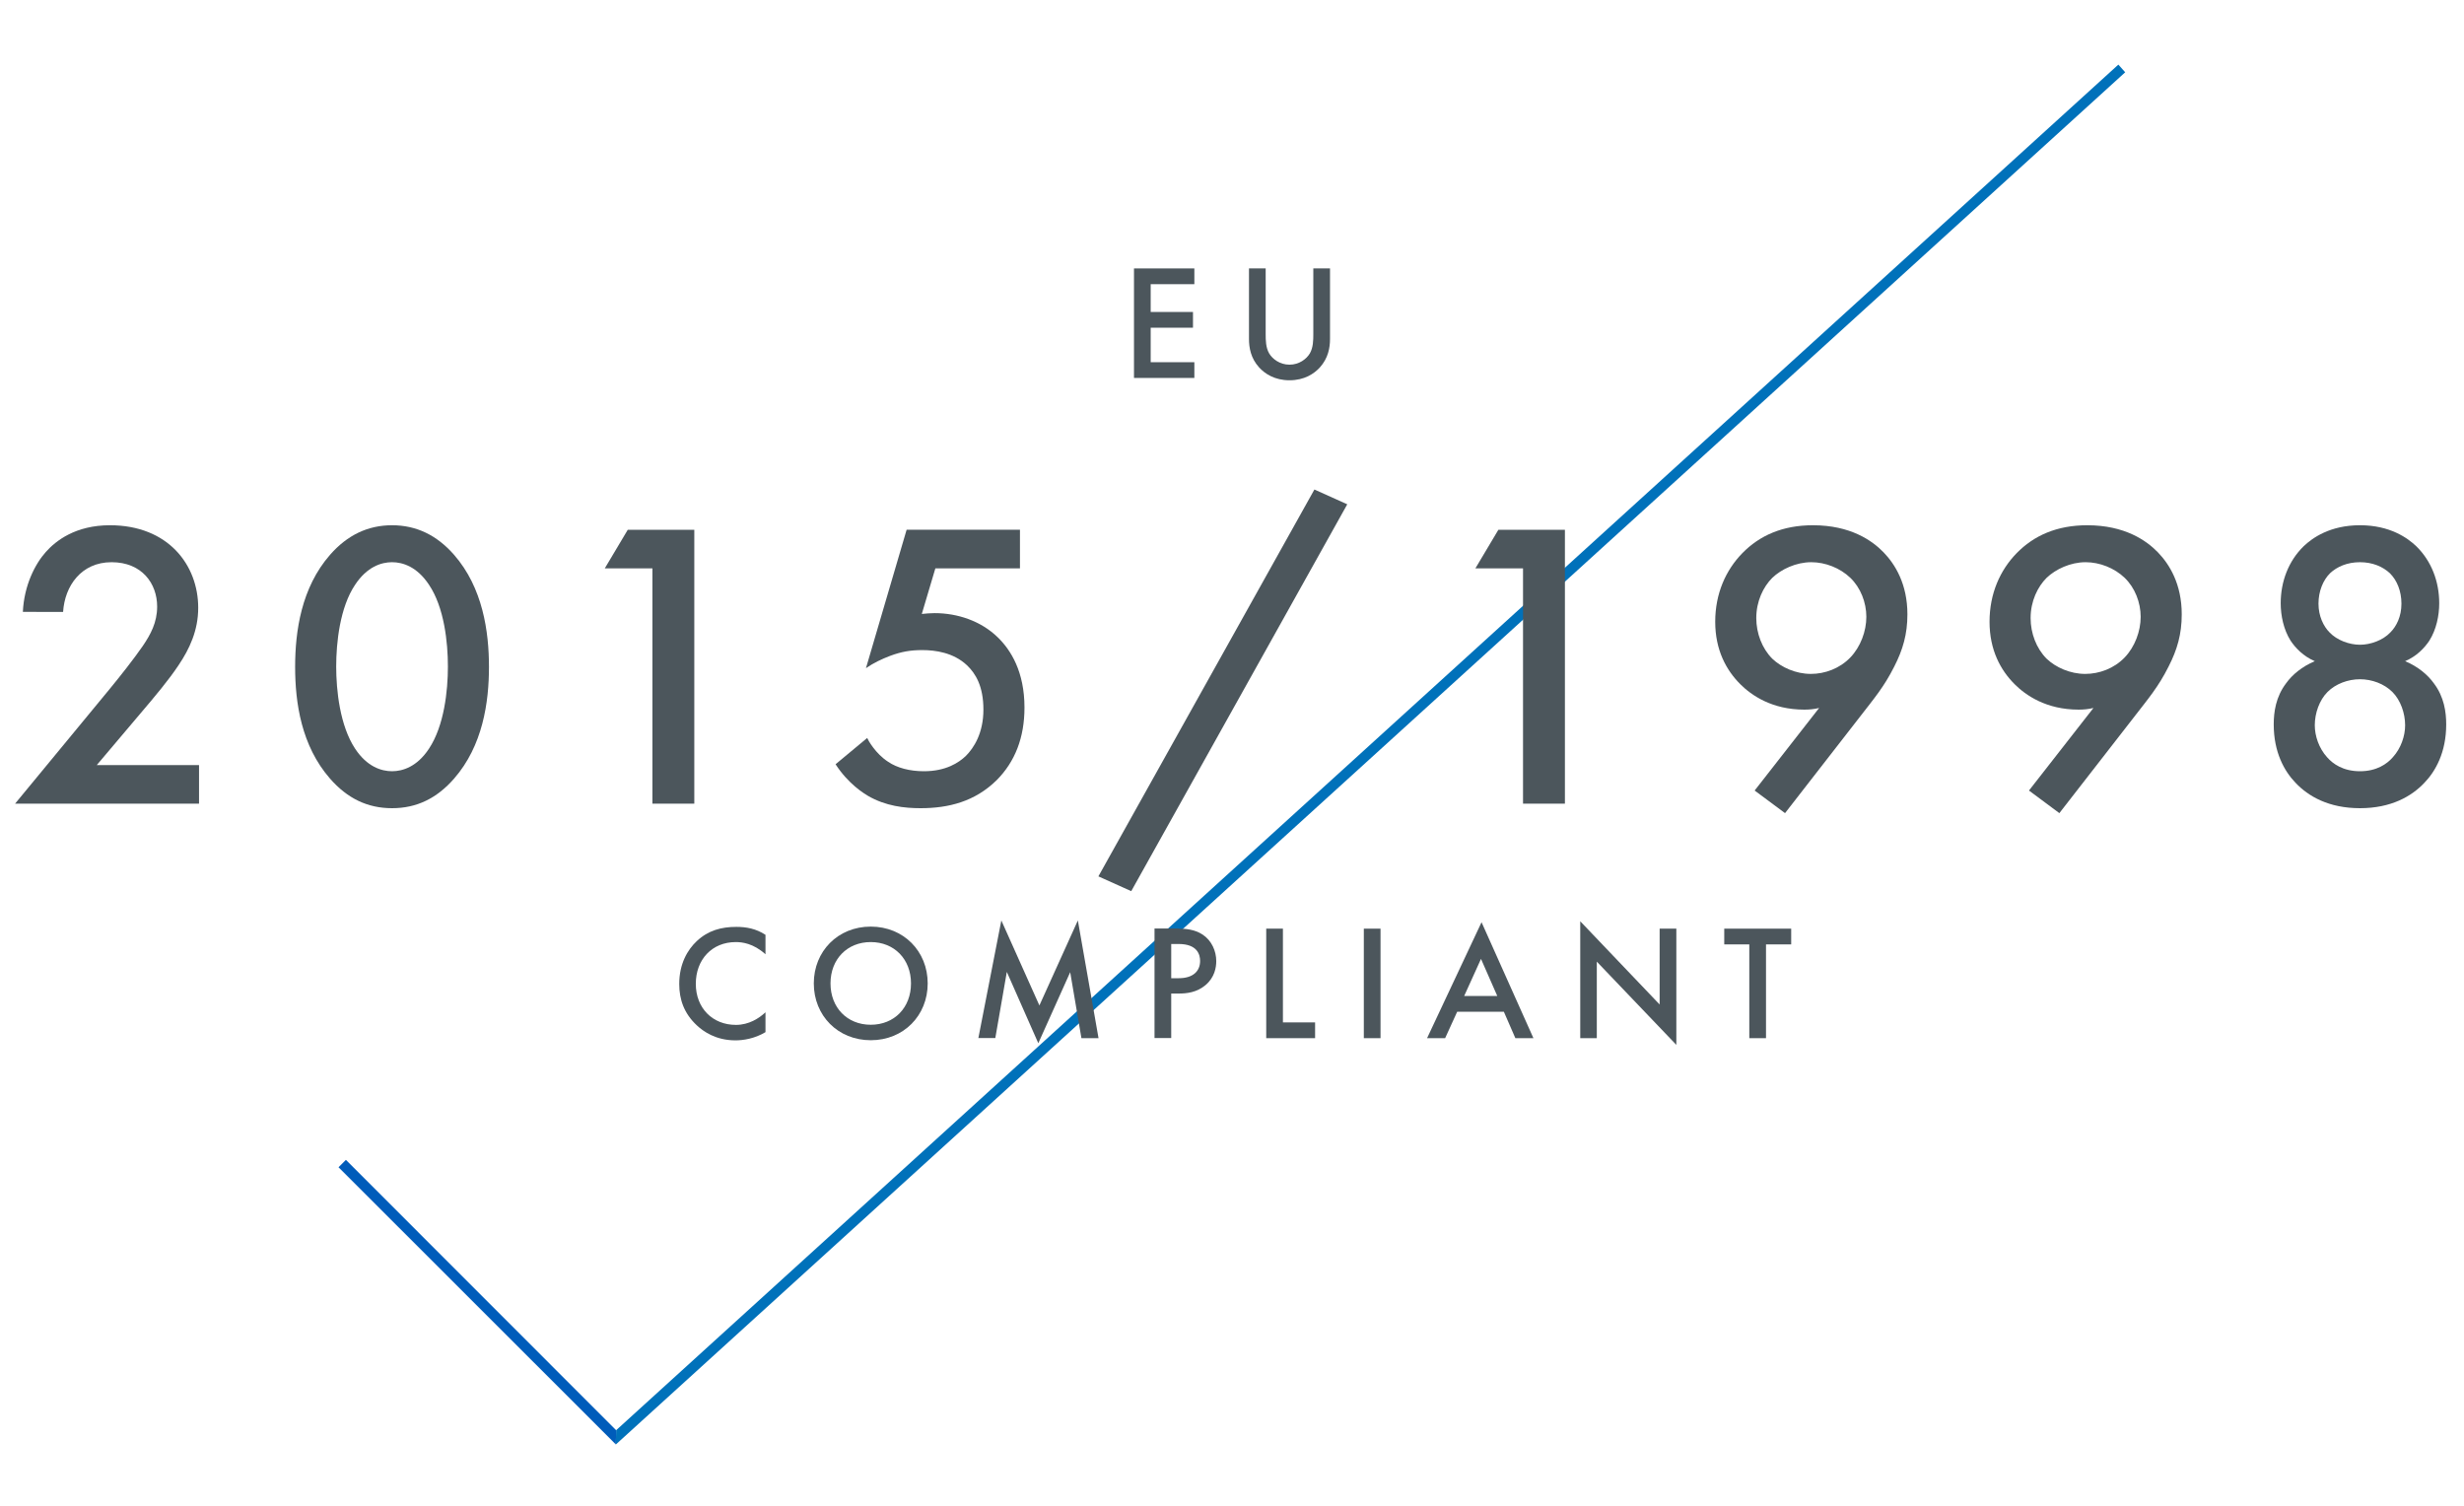 <?xml version="1.0" encoding="UTF-8"?><svg id="Layer_2" xmlns="http://www.w3.org/2000/svg" viewBox="0 0 180 110"><defs><style>.cls-1{fill:none;}.cls-2{fill:#005cba;}.cls-3{fill:#0071ba;}.cls-4{fill:#4c565c;}</style></defs><g id="Layer_1-2"><rect class="cls-1" width="180" height="110"/><polyline class="cls-3" points="45.01 104.48 154.75 4.72 155.25 5.28 44.99 105.52"/><polyline class="cls-2" points="44.99 105.52 24.73 85.27 25.27 84.73 45.01 104.48"/><path class="cls-4" d="m14.54,58.71H1.1l6.93-8.4c.69-.84,1.74-2.16,2.4-3.12.57-.84,1.05-1.71,1.05-2.88,0-1.68-1.11-3.24-3.33-3.24s-3.42,1.74-3.54,3.63H1.67c.09-1.95.9-3.51,1.68-4.38.72-.81,2.16-1.95,4.68-1.95,4.26,0,6.45,2.91,6.45,6.03,0,1.65-.63,3-1.44,4.2-.72,1.08-1.65,2.19-2.85,3.6l-3.12,3.69h7.47v2.82Z"/><path class="cls-4" d="m24.11,56.88c-2.1-2.4-2.55-5.55-2.55-8.16s.45-5.79,2.55-8.19c1.26-1.44,2.76-2.16,4.53-2.16s3.27.72,4.53,2.16c2.1,2.4,2.55,5.61,2.55,8.19s-.45,5.76-2.55,8.16c-1.26,1.44-2.73,2.16-4.53,2.16s-3.27-.72-4.53-2.16Zm1.83-14.16c-1.11,1.65-1.38,4.23-1.38,5.97s.27,4.32,1.38,6c.87,1.32,1.92,1.65,2.7,1.65s1.83-.33,2.7-1.65c1.11-1.68,1.38-4.23,1.38-6s-.27-4.32-1.38-5.97c-.87-1.32-1.92-1.65-2.7-1.65s-1.83.33-2.7,1.65Z"/><path class="cls-4" d="m47.66,41.52h-3.48l1.68-2.82h4.86v20.01h-3.06v-17.19Z"/><path class="cls-4" d="m74.51,41.52h-6.18l-.99,3.33c.3-.03.63-.06.93-.06,1.68,0,3.39.57,4.62,1.77.96.93,1.95,2.52,1.95,5.13,0,2.19-.69,3.96-2.04,5.31-1.59,1.56-3.51,2.04-5.55,2.04-1.17,0-2.55-.15-3.84-.9-.3-.18-1.44-.87-2.37-2.31l2.31-1.92c.06.15.6,1.14,1.53,1.74.66.45,1.59.69,2.61.69,1.62,0,2.55-.63,3.06-1.11.6-.6,1.29-1.68,1.29-3.39s-.57-2.64-1.2-3.24c-.99-.93-2.31-1.11-3.27-1.11-.87,0-1.53.12-2.34.42-.63.24-1.2.51-1.77.9l2.97-10.11h8.28v2.82Z"/><path class="cls-4" d="m96.02,35.76l2.4,1.08-15.78,28.26-2.4-1.08,15.78-28.26Z"/><path class="cls-4" d="m111.26,41.52h-3.48l1.68-2.82h4.86v20.01h-3.06v-17.19Z"/><path class="cls-4" d="m128.18,57.75l4.71-6.03c-.39.09-.72.12-1.08.12-2.37,0-3.87-1.05-4.68-1.86-1.02-1.02-1.83-2.49-1.83-4.56s.78-3.78,1.98-5.01c1.26-1.29,2.94-2.04,5.16-2.04,2.73,0,4.32,1.11,5.16,1.98.84.87,1.74,2.31,1.74,4.53,0,1.44-.33,2.58-.96,3.81-.75,1.5-1.53,2.4-2.43,3.57l-5.55,7.14-2.22-1.65Zm6.99-9.72c.75-.78,1.17-1.92,1.17-2.97s-.42-2.13-1.17-2.85c-.75-.72-1.83-1.14-2.85-1.14-1.11,0-2.19.51-2.85,1.14-.66.66-1.17,1.71-1.17,2.94,0,1.11.42,2.22,1.17,2.97.66.63,1.71,1.11,2.82,1.11,1.02,0,2.1-.39,2.88-1.2Z"/><path class="cls-4" d="m148.22,57.75l4.71-6.03c-.39.09-.72.12-1.08.12-2.37,0-3.87-1.05-4.68-1.86-1.02-1.02-1.83-2.49-1.83-4.56s.78-3.78,1.98-5.01c1.26-1.29,2.94-2.04,5.16-2.04,2.73,0,4.32,1.11,5.16,1.98s1.74,2.31,1.74,4.53c0,1.44-.33,2.58-.96,3.81-.75,1.5-1.53,2.4-2.43,3.57l-5.55,7.14-2.22-1.65Zm6.99-9.72c.75-.78,1.17-1.92,1.17-2.97s-.42-2.13-1.17-2.85c-.75-.72-1.83-1.14-2.85-1.14-1.11,0-2.19.51-2.85,1.14-.66.66-1.17,1.71-1.17,2.94,0,1.11.42,2.22,1.17,2.97.66.63,1.71,1.11,2.82,1.11,1.02,0,2.1-.39,2.88-1.2Z"/><path class="cls-4" d="m177.8,49.92c.75.99.9,2.1.9,3,0,2.04-.78,3.42-1.59,4.26-.93.99-2.43,1.86-4.71,1.86s-3.78-.87-4.71-1.86c-.81-.84-1.59-2.22-1.59-4.26,0-.9.15-2.01.9-3,.45-.63,1.17-1.23,2.1-1.62-.84-.36-1.41-.96-1.77-1.5-.51-.81-.72-1.83-.72-2.73,0-1.59.57-3.09,1.68-4.17.63-.6,1.92-1.53,4.11-1.53s3.48.93,4.11,1.53c1.11,1.08,1.68,2.58,1.68,4.17,0,.9-.21,1.92-.72,2.73-.36.54-.93,1.14-1.77,1.5.93.39,1.65.99,2.1,1.62Zm-7.77.63c-.6.6-.93,1.56-.93,2.43,0,.78.3,1.68.9,2.34.42.48,1.17,1.02,2.4,1.02s1.98-.54,2.4-1.02c.6-.66.9-1.56.9-2.34,0-.87-.33-1.83-.93-2.43-.6-.6-1.5-.93-2.37-.93s-1.77.33-2.37.93Zm.18-8.67c-.51.51-.84,1.32-.84,2.22s.36,1.65.81,2.1c.54.57,1.44.9,2.22.9s1.68-.33,2.22-.9c.45-.45.81-1.17.81-2.1s-.33-1.71-.84-2.22c-.51-.48-1.26-.81-2.19-.81s-1.68.33-2.19.81Z"/><path class="cls-4" d="m55.92,69.71c-.89-.8-1.71-.89-2.17-.89-1.74,0-2.92,1.28-2.92,3.05s1.22,3,2.93,3c.96,0,1.7-.49,2.16-.92v1.45c-.8.48-1.64.6-2.19.6-1.45,0-2.36-.66-2.83-1.1-.94-.88-1.28-1.9-1.28-3.02,0-1.48.61-2.5,1.28-3.13.83-.78,1.79-1.04,2.89-1.04.73,0,1.44.13,2.13.58v1.44Z"/><path class="cls-4" d="m67.77,71.84c0,2.35-1.76,4.15-4.16,4.15s-4.16-1.8-4.16-4.15,1.76-4.15,4.16-4.15,4.16,1.8,4.16,4.15Zm-1.22,0c0-1.77-1.22-3.02-2.94-3.02s-2.94,1.25-2.94,3.02,1.22,3.02,2.94,3.02,2.94-1.25,2.94-3.02Z"/><path class="cls-4" d="m71.47,75.84l1.68-8.6,2.78,6.21,2.81-6.21,1.51,8.6h-1.25l-.82-4.82-2.33,5.19-2.3-5.21-.84,4.83h-1.25Z"/><path class="cls-4" d="m86.1,67.84c.49,0,1.17.05,1.75.43.67.44,1,1.21,1,1.94,0,.47-.12,1.19-.78,1.75-.64.54-1.37.62-1.96.62h-.55v3.25h-1.22v-8h1.76Zm-.54,3.62h.55c1.05,0,1.56-.52,1.56-1.26,0-.44-.18-1.24-1.57-1.24h-.54v2.49Z"/><path class="cls-4" d="m93.72,67.84v6.85h2.35v1.15h-3.57v-8h1.22Z"/><path class="cls-4" d="m100.85,67.84v8h-1.22v-8h1.22Z"/><path class="cls-4" d="m109.87,73.91h-3.42l-.88,1.93h-1.32l3.98-8.47,3.79,8.47h-1.32l-.84-1.93Zm-.49-1.15l-1.19-2.71-1.23,2.71h2.42Z"/><path class="cls-4" d="m115.44,75.84v-8.54l5.8,6.08v-5.54h1.22v8.49l-5.81-6.08v5.59h-1.22Z"/><path class="cls-4" d="m129.01,68.99v6.85h-1.22v-6.85h-1.83v-1.15h4.89v1.15h-1.84Z"/><path class="cls-4" d="m87.25,20.76h-3.19v2.03h3.09v1.15h-3.09v2.52h3.19v1.15h-4.41v-8h4.41v1.15Z"/><path class="cls-4" d="m92.46,19.61v4.82c0,.43.01.96.25,1.38.24.41.78.83,1.49.83s1.25-.42,1.49-.83c.24-.42.25-.95.25-1.38v-4.82h1.22v5.15c0,.64-.13,1.4-.74,2.08-.42.46-1.13.94-2.22.94s-1.8-.48-2.22-.94c-.61-.67-.74-1.44-.74-2.08v-5.15h1.22Z"/></g></svg>